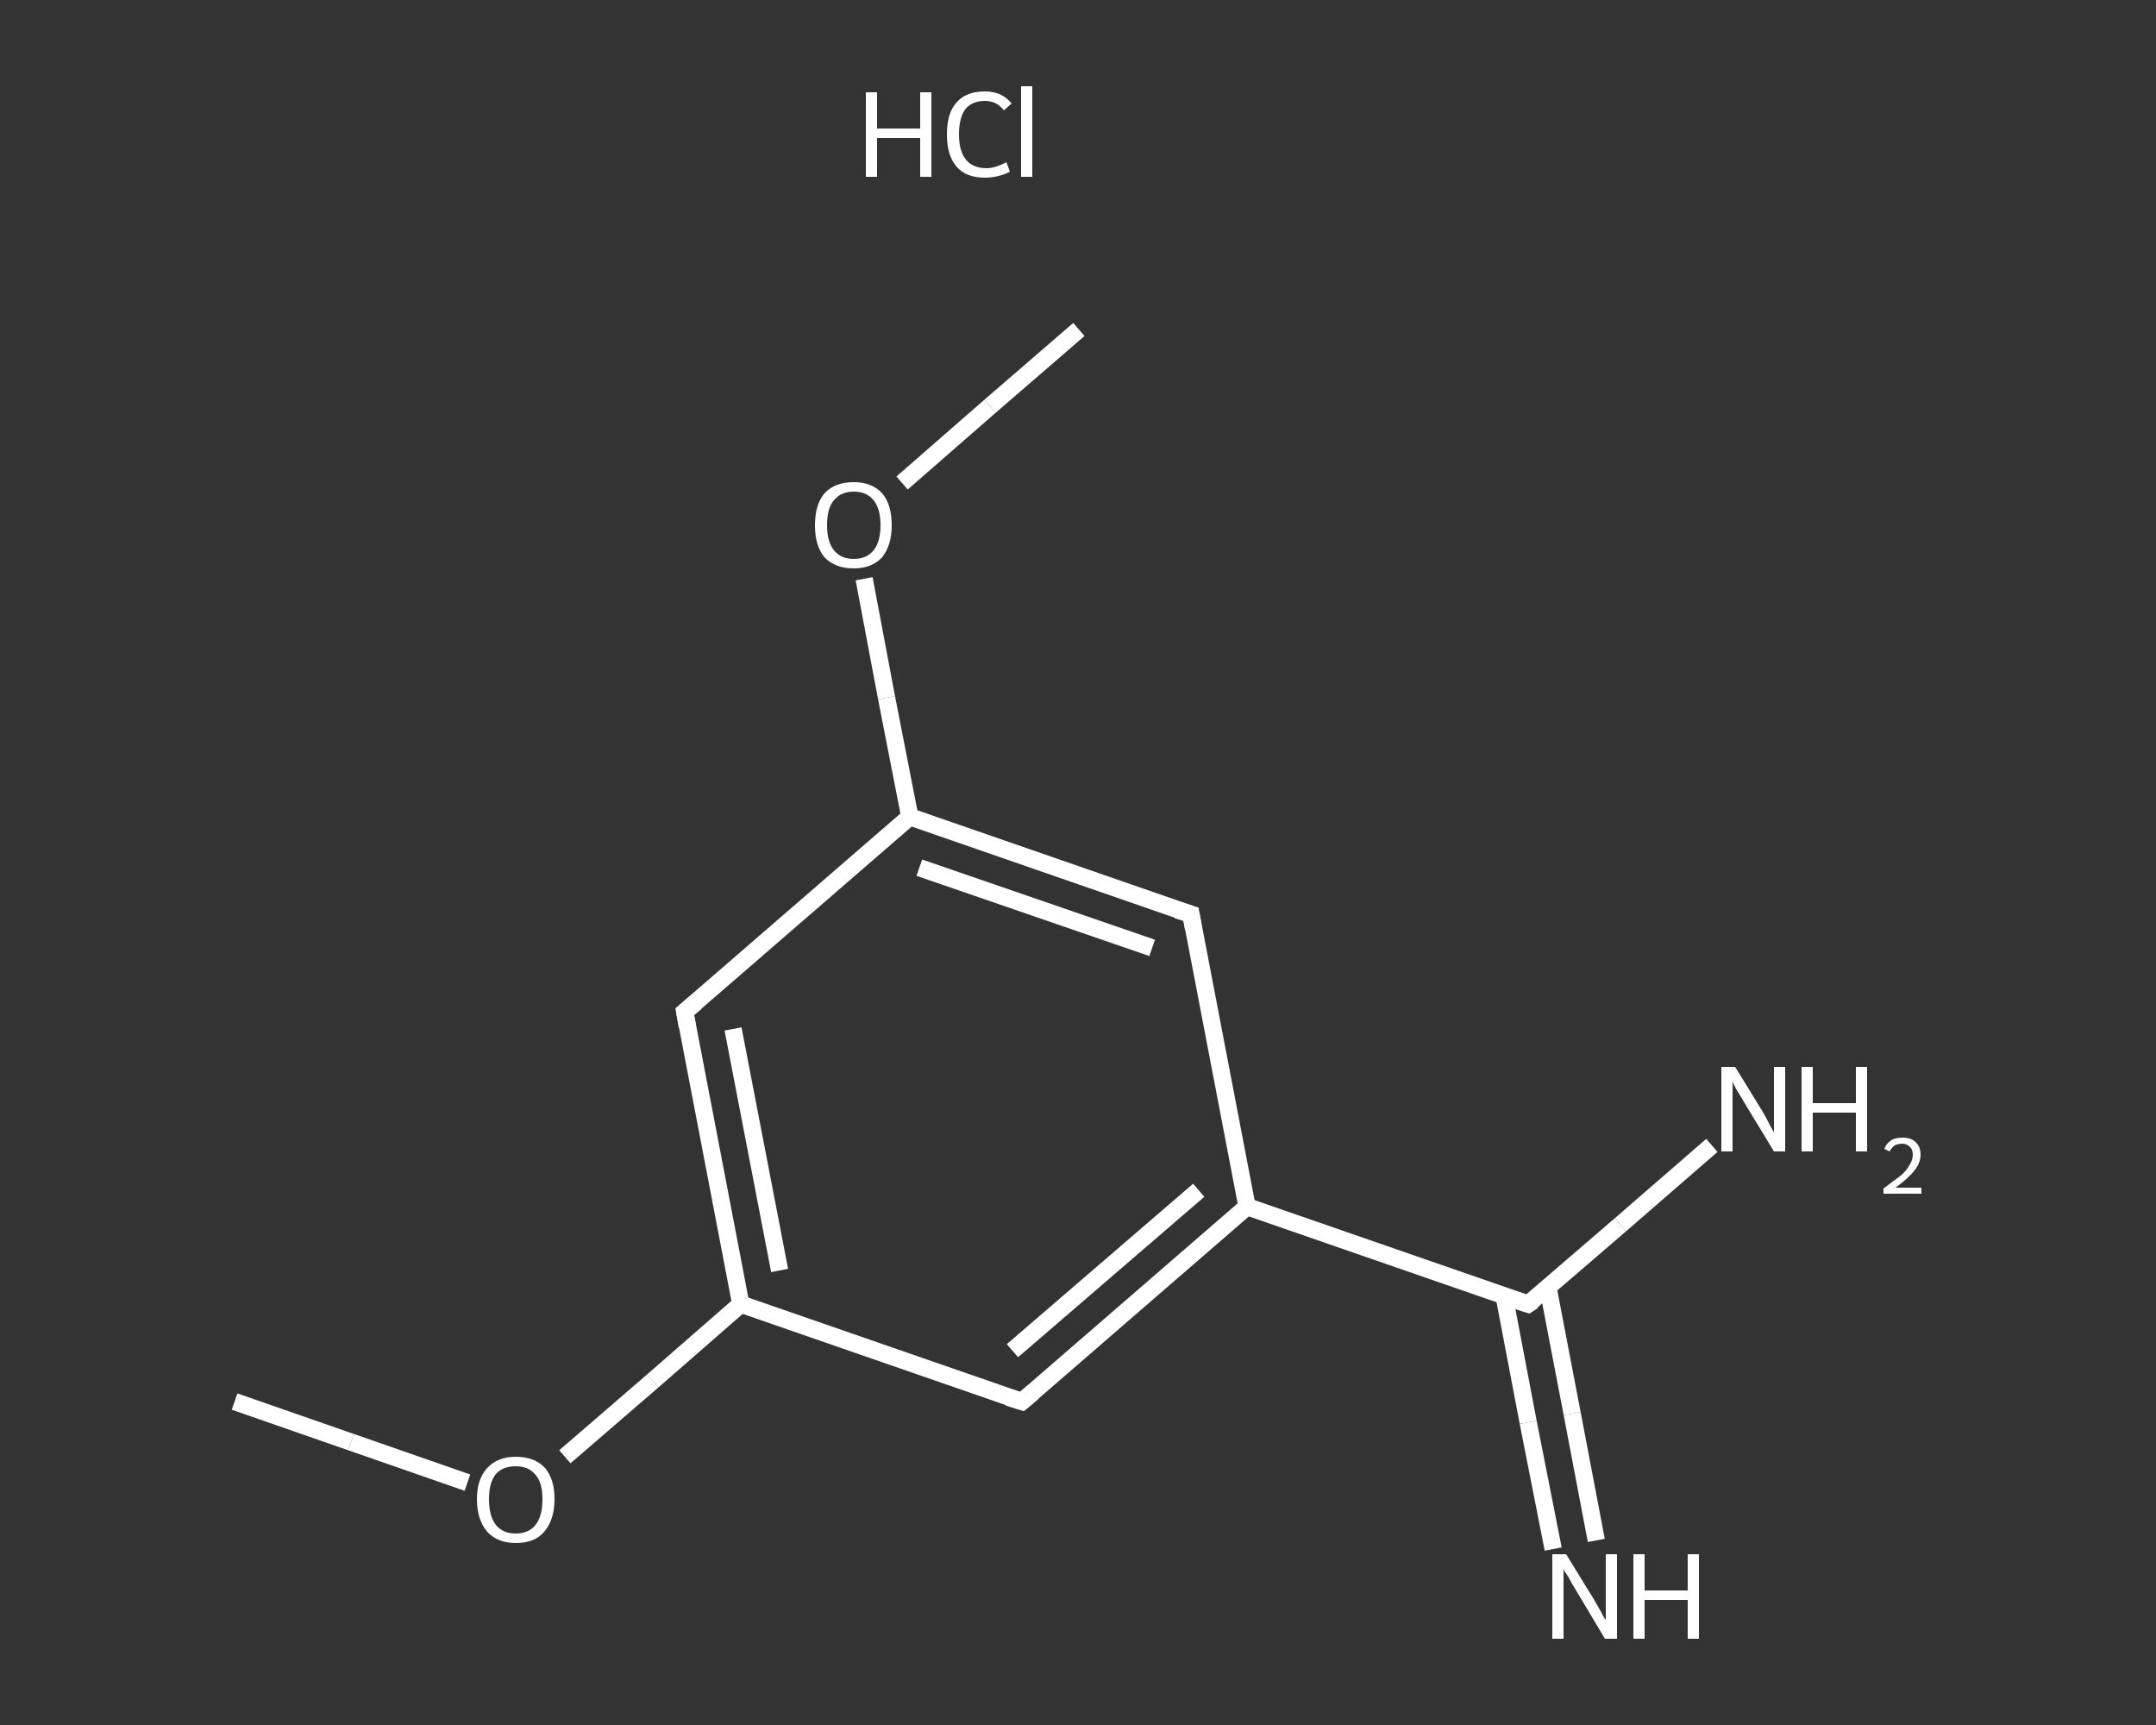 <?xml version='1.0' encoding='iso-8859-1'?>
<svg version='1.1' baseProfile='full'
              xmlns='http://www.w3.org/2000/svg'
                      xmlns:rdkit='http://www.rdkit.org/xml'
                      xmlns:xlink='http://www.w3.org/1999/xlink'
                  xml:space='preserve'
width='250px' height='200px' viewBox='0 0 250 200'>
<rect x="0" y="0" width="250" height="200" fill="#333333" stroke="none"/>
<!-- END OF HEADER -->
<rect style='opacity:1.0;fill:transparent;stroke:none' width='250.0' height='200.0' x='0.0' y='0.0'> </rect>
<path class='bond-0 atom-0 atom-1' d='M 27.2,162.5 L 40.7,167.2' style='fill:none;fill-rule:evenodd;stroke:#FFFFFF;stroke-width:2.0px;stroke-linecap:butt;stroke-linejoin:miter;stroke-opacity:1' />
<path class='bond-0 atom-0 atom-1' d='M 40.7,167.2 L 54.2,171.9' style='fill:none;fill-rule:evenodd;stroke:#FFFFFF;stroke-width:2.0px;stroke-linecap:butt;stroke-linejoin:miter;stroke-opacity:1' />
<path class='bond-1 atom-1 atom-2' d='M 65.5,168.9 L 75.7,160.1' style='fill:none;fill-rule:evenodd;stroke:#FFFFFF;stroke-width:2.0px;stroke-linecap:butt;stroke-linejoin:miter;stroke-opacity:1' />
<path class='bond-1 atom-1 atom-2' d='M 75.7,160.1 L 85.9,151.2' style='fill:none;fill-rule:evenodd;stroke:#FFFFFF;stroke-width:2.0px;stroke-linecap:butt;stroke-linejoin:miter;stroke-opacity:1' />
<path class='bond-2 atom-2 atom-3' d='M 85.9,151.2 L 79.4,117.3' style='fill:none;fill-rule:evenodd;stroke:#FFFFFF;stroke-width:2.0px;stroke-linecap:butt;stroke-linejoin:miter;stroke-opacity:1' />
<path class='bond-2 atom-2 atom-3' d='M 90.4,147.3 L 85.0,119.3' style='fill:none;fill-rule:evenodd;stroke:#FFFFFF;stroke-width:2.0px;stroke-linecap:butt;stroke-linejoin:miter;stroke-opacity:1' />
<path class='bond-3 atom-3 atom-4' d='M 79.4,117.3 L 105.5,94.7' style='fill:none;fill-rule:evenodd;stroke:#FFFFFF;stroke-width:2.0px;stroke-linecap:butt;stroke-linejoin:miter;stroke-opacity:1' />
<path class='bond-4 atom-4 atom-5' d='M 105.5,94.7 L 102.8,80.9' style='fill:none;fill-rule:evenodd;stroke:#FFFFFF;stroke-width:2.0px;stroke-linecap:butt;stroke-linejoin:miter;stroke-opacity:1' />
<path class='bond-4 atom-4 atom-5' d='M 102.8,80.9 L 100.2,67.1' style='fill:none;fill-rule:evenodd;stroke:#FFFFFF;stroke-width:2.0px;stroke-linecap:butt;stroke-linejoin:miter;stroke-opacity:1' />
<path class='bond-5 atom-5 atom-6' d='M 104.6,56.0 L 114.8,47.1' style='fill:none;fill-rule:evenodd;stroke:#FFFFFF;stroke-width:2.0px;stroke-linecap:butt;stroke-linejoin:miter;stroke-opacity:1' />
<path class='bond-5 atom-5 atom-6' d='M 114.8,47.1 L 125.1,38.2' style='fill:none;fill-rule:evenodd;stroke:#FFFFFF;stroke-width:2.0px;stroke-linecap:butt;stroke-linejoin:miter;stroke-opacity:1' />
<path class='bond-6 atom-4 atom-7' d='M 105.5,94.7 L 138.1,106.0' style='fill:none;fill-rule:evenodd;stroke:#FFFFFF;stroke-width:2.0px;stroke-linecap:butt;stroke-linejoin:miter;stroke-opacity:1' />
<path class='bond-6 atom-4 atom-7' d='M 106.6,100.6 L 133.6,109.9' style='fill:none;fill-rule:evenodd;stroke:#FFFFFF;stroke-width:2.0px;stroke-linecap:butt;stroke-linejoin:miter;stroke-opacity:1' />
<path class='bond-7 atom-7 atom-8' d='M 138.1,106.0 L 144.6,139.9' style='fill:none;fill-rule:evenodd;stroke:#FFFFFF;stroke-width:2.0px;stroke-linecap:butt;stroke-linejoin:miter;stroke-opacity:1' />
<path class='bond-8 atom-8 atom-9' d='M 144.6,139.9 L 177.2,151.2' style='fill:none;fill-rule:evenodd;stroke:#FFFFFF;stroke-width:2.0px;stroke-linecap:butt;stroke-linejoin:miter;stroke-opacity:1' />
<path class='bond-9 atom-9 atom-10' d='M 174.4,150.2 L 177.2,164.9' style='fill:none;fill-rule:evenodd;stroke:#FFFFFF;stroke-width:2.0px;stroke-linecap:butt;stroke-linejoin:miter;stroke-opacity:1' />
<path class='bond-9 atom-9 atom-10' d='M 177.2,164.9 L 180.1,179.6' style='fill:none;fill-rule:evenodd;stroke:#FFFFFF;stroke-width:2.0px;stroke-linecap:butt;stroke-linejoin:miter;stroke-opacity:1' />
<path class='bond-9 atom-9 atom-10' d='M 179.5,149.3 L 182.3,163.9' style='fill:none;fill-rule:evenodd;stroke:#FFFFFF;stroke-width:2.0px;stroke-linecap:butt;stroke-linejoin:miter;stroke-opacity:1' />
<path class='bond-9 atom-9 atom-10' d='M 182.3,163.9 L 185.1,178.6' style='fill:none;fill-rule:evenodd;stroke:#FFFFFF;stroke-width:2.0px;stroke-linecap:butt;stroke-linejoin:miter;stroke-opacity:1' />
<path class='bond-10 atom-9 atom-11' d='M 177.2,151.2 L 187.9,142.0' style='fill:none;fill-rule:evenodd;stroke:#FFFFFF;stroke-width:2.0px;stroke-linecap:butt;stroke-linejoin:miter;stroke-opacity:1' />
<path class='bond-10 atom-9 atom-11' d='M 187.9,142.0 L 198.5,132.8' style='fill:none;fill-rule:evenodd;stroke:#FFFFFF;stroke-width:2.0px;stroke-linecap:butt;stroke-linejoin:miter;stroke-opacity:1' />
<path class='bond-11 atom-8 atom-12' d='M 144.6,139.9 L 118.5,162.5' style='fill:none;fill-rule:evenodd;stroke:#FFFFFF;stroke-width:2.0px;stroke-linecap:butt;stroke-linejoin:miter;stroke-opacity:1' />
<path class='bond-11 atom-8 atom-12' d='M 139.0,138.0 L 117.4,156.6' style='fill:none;fill-rule:evenodd;stroke:#FFFFFF;stroke-width:2.0px;stroke-linecap:butt;stroke-linejoin:miter;stroke-opacity:1' />
<path class='bond-12 atom-12 atom-2' d='M 118.5,162.5 L 85.9,151.2' style='fill:none;fill-rule:evenodd;stroke:#FFFFFF;stroke-width:2.0px;stroke-linecap:butt;stroke-linejoin:miter;stroke-opacity:1' />
<path d='M 79.7,119.0 L 79.4,117.3 L 80.7,116.2' style='fill:none;stroke:#FFFFFF;stroke-width:2.0px;stroke-linecap:butt;stroke-linejoin:miter;stroke-opacity:1;' />
<path d='M 136.5,105.5 L 138.1,106.0 L 138.4,107.7' style='fill:none;stroke:#FFFFFF;stroke-width:2.0px;stroke-linecap:butt;stroke-linejoin:miter;stroke-opacity:1;' />
<path d='M 175.6,150.7 L 177.2,151.2 L 177.8,150.8' style='fill:none;stroke:#FFFFFF;stroke-width:2.0px;stroke-linecap:butt;stroke-linejoin:miter;stroke-opacity:1;' />
<path d='M 119.8,161.4 L 118.5,162.5 L 116.9,162.0' style='fill:none;stroke:#FFFFFF;stroke-width:2.0px;stroke-linecap:butt;stroke-linejoin:miter;stroke-opacity:1;' />
<path class='atom-1' d='M 55.3 173.8
Q 55.3 171.5, 56.5 170.2
Q 57.7 168.9, 59.8 168.9
Q 62.0 168.9, 63.2 170.2
Q 64.3 171.5, 64.3 173.8
Q 64.3 176.2, 63.1 177.6
Q 62.0 178.9, 59.8 178.9
Q 57.7 178.9, 56.5 177.6
Q 55.3 176.2, 55.3 173.8
M 59.8 177.8
Q 61.3 177.8, 62.1 176.8
Q 62.9 175.8, 62.9 173.8
Q 62.9 171.9, 62.1 171.0
Q 61.3 170.0, 59.8 170.0
Q 58.3 170.0, 57.5 170.9
Q 56.7 171.9, 56.7 173.8
Q 56.7 175.8, 57.5 176.8
Q 58.3 177.8, 59.8 177.8
' fill='#FFFFFF'/>
<path class='atom-5' d='M 94.5 60.9
Q 94.5 58.5, 95.6 57.2
Q 96.8 55.9, 99.0 55.9
Q 101.1 55.9, 102.3 57.2
Q 103.4 58.5, 103.4 60.9
Q 103.4 63.2, 102.3 64.6
Q 101.1 65.9, 99.0 65.9
Q 96.8 65.9, 95.6 64.6
Q 94.5 63.3, 94.5 60.9
M 99.0 64.8
Q 100.5 64.8, 101.3 63.8
Q 102.1 62.8, 102.1 60.9
Q 102.1 59.0, 101.3 58.0
Q 100.5 57.0, 99.0 57.0
Q 97.5 57.0, 96.7 58.0
Q 95.9 58.9, 95.9 60.9
Q 95.9 62.8, 96.7 63.8
Q 97.5 64.8, 99.0 64.8
' fill='#FFFFFF'/>
<path class='atom-10' d='M 181.6 180.2
L 184.8 185.4
Q 185.1 185.9, 185.6 186.8
Q 186.1 187.8, 186.2 187.8
L 186.2 180.2
L 187.5 180.2
L 187.5 190.0
L 186.1 190.0
L 182.7 184.3
Q 182.3 183.7, 181.9 182.9
Q 181.4 182.2, 181.3 181.9
L 181.3 190.0
L 180.0 190.0
L 180.0 180.2
L 181.6 180.2
' fill='#FFFFFF'/>
<path class='atom-10' d='M 189.4 180.2
L 190.7 180.2
L 190.7 184.4
L 195.7 184.4
L 195.7 180.2
L 197.0 180.2
L 197.0 190.0
L 195.7 190.0
L 195.7 185.5
L 190.7 185.5
L 190.7 190.0
L 189.4 190.0
L 189.4 180.2
' fill='#FFFFFF'/>
<path class='atom-11' d='M 201.2 123.7
L 204.4 128.9
Q 204.7 129.4, 205.2 130.4
Q 205.7 131.3, 205.7 131.3
L 205.7 123.7
L 207.0 123.7
L 207.0 133.5
L 205.7 133.5
L 202.3 127.9
Q 201.9 127.2, 201.4 126.4
Q 201.0 125.7, 200.9 125.4
L 200.9 133.5
L 199.6 133.5
L 199.6 123.7
L 201.2 123.7
' fill='#FFFFFF'/>
<path class='atom-11' d='M 208.9 123.7
L 210.2 123.7
L 210.2 127.9
L 215.2 127.9
L 215.2 123.7
L 216.5 123.7
L 216.5 133.5
L 215.2 133.5
L 215.2 129.0
L 210.2 129.0
L 210.2 133.5
L 208.9 133.5
L 208.9 123.7
' fill='#FFFFFF'/>
<path class='atom-11' d='M 218.5 133.2
Q 218.7 132.6, 219.3 132.2
Q 219.8 131.9, 220.6 131.9
Q 221.6 131.9, 222.1 132.4
Q 222.7 132.9, 222.7 133.9
Q 222.7 134.8, 222.0 135.7
Q 221.3 136.6, 219.8 137.7
L 222.8 137.7
L 222.8 138.4
L 218.4 138.4
L 218.4 137.8
Q 219.6 136.9, 220.4 136.3
Q 221.1 135.7, 221.4 135.1
Q 221.8 134.5, 221.8 133.9
Q 221.8 133.3, 221.5 133.0
Q 221.1 132.6, 220.6 132.6
Q 220.1 132.6, 219.7 132.8
Q 219.4 133.0, 219.1 133.5
L 218.5 133.2
' fill='#FFFFFF'/>
<path class='atom-13' d='M 100.4 10.7
L 101.7 10.7
L 101.7 14.9
L 106.7 14.9
L 106.7 10.7
L 108.0 10.7
L 108.0 20.5
L 106.7 20.5
L 106.7 16.0
L 101.7 16.0
L 101.7 20.5
L 100.4 20.5
L 100.4 10.7
' fill='#FFFFFF'/>
<path class='atom-13' d='M 109.8 15.6
Q 109.8 13.1, 110.9 11.9
Q 112.0 10.6, 114.2 10.6
Q 116.2 10.6, 117.3 12.0
L 116.4 12.8
Q 115.6 11.7, 114.2 11.7
Q 112.7 11.7, 111.9 12.7
Q 111.2 13.7, 111.2 15.6
Q 111.2 17.5, 112.0 18.5
Q 112.8 19.5, 114.4 19.5
Q 115.4 19.5, 116.7 18.8
L 117.1 19.9
Q 116.6 20.2, 115.8 20.4
Q 115.0 20.6, 114.2 20.6
Q 112.0 20.6, 110.9 19.3
Q 109.8 18.0, 109.8 15.6
' fill='#FFFFFF'/>
<path class='atom-13' d='M 118.4 10.0
L 119.7 10.0
L 119.7 20.5
L 118.4 20.5
L 118.4 10.0
' fill='#FFFFFF'/>
</svg>
